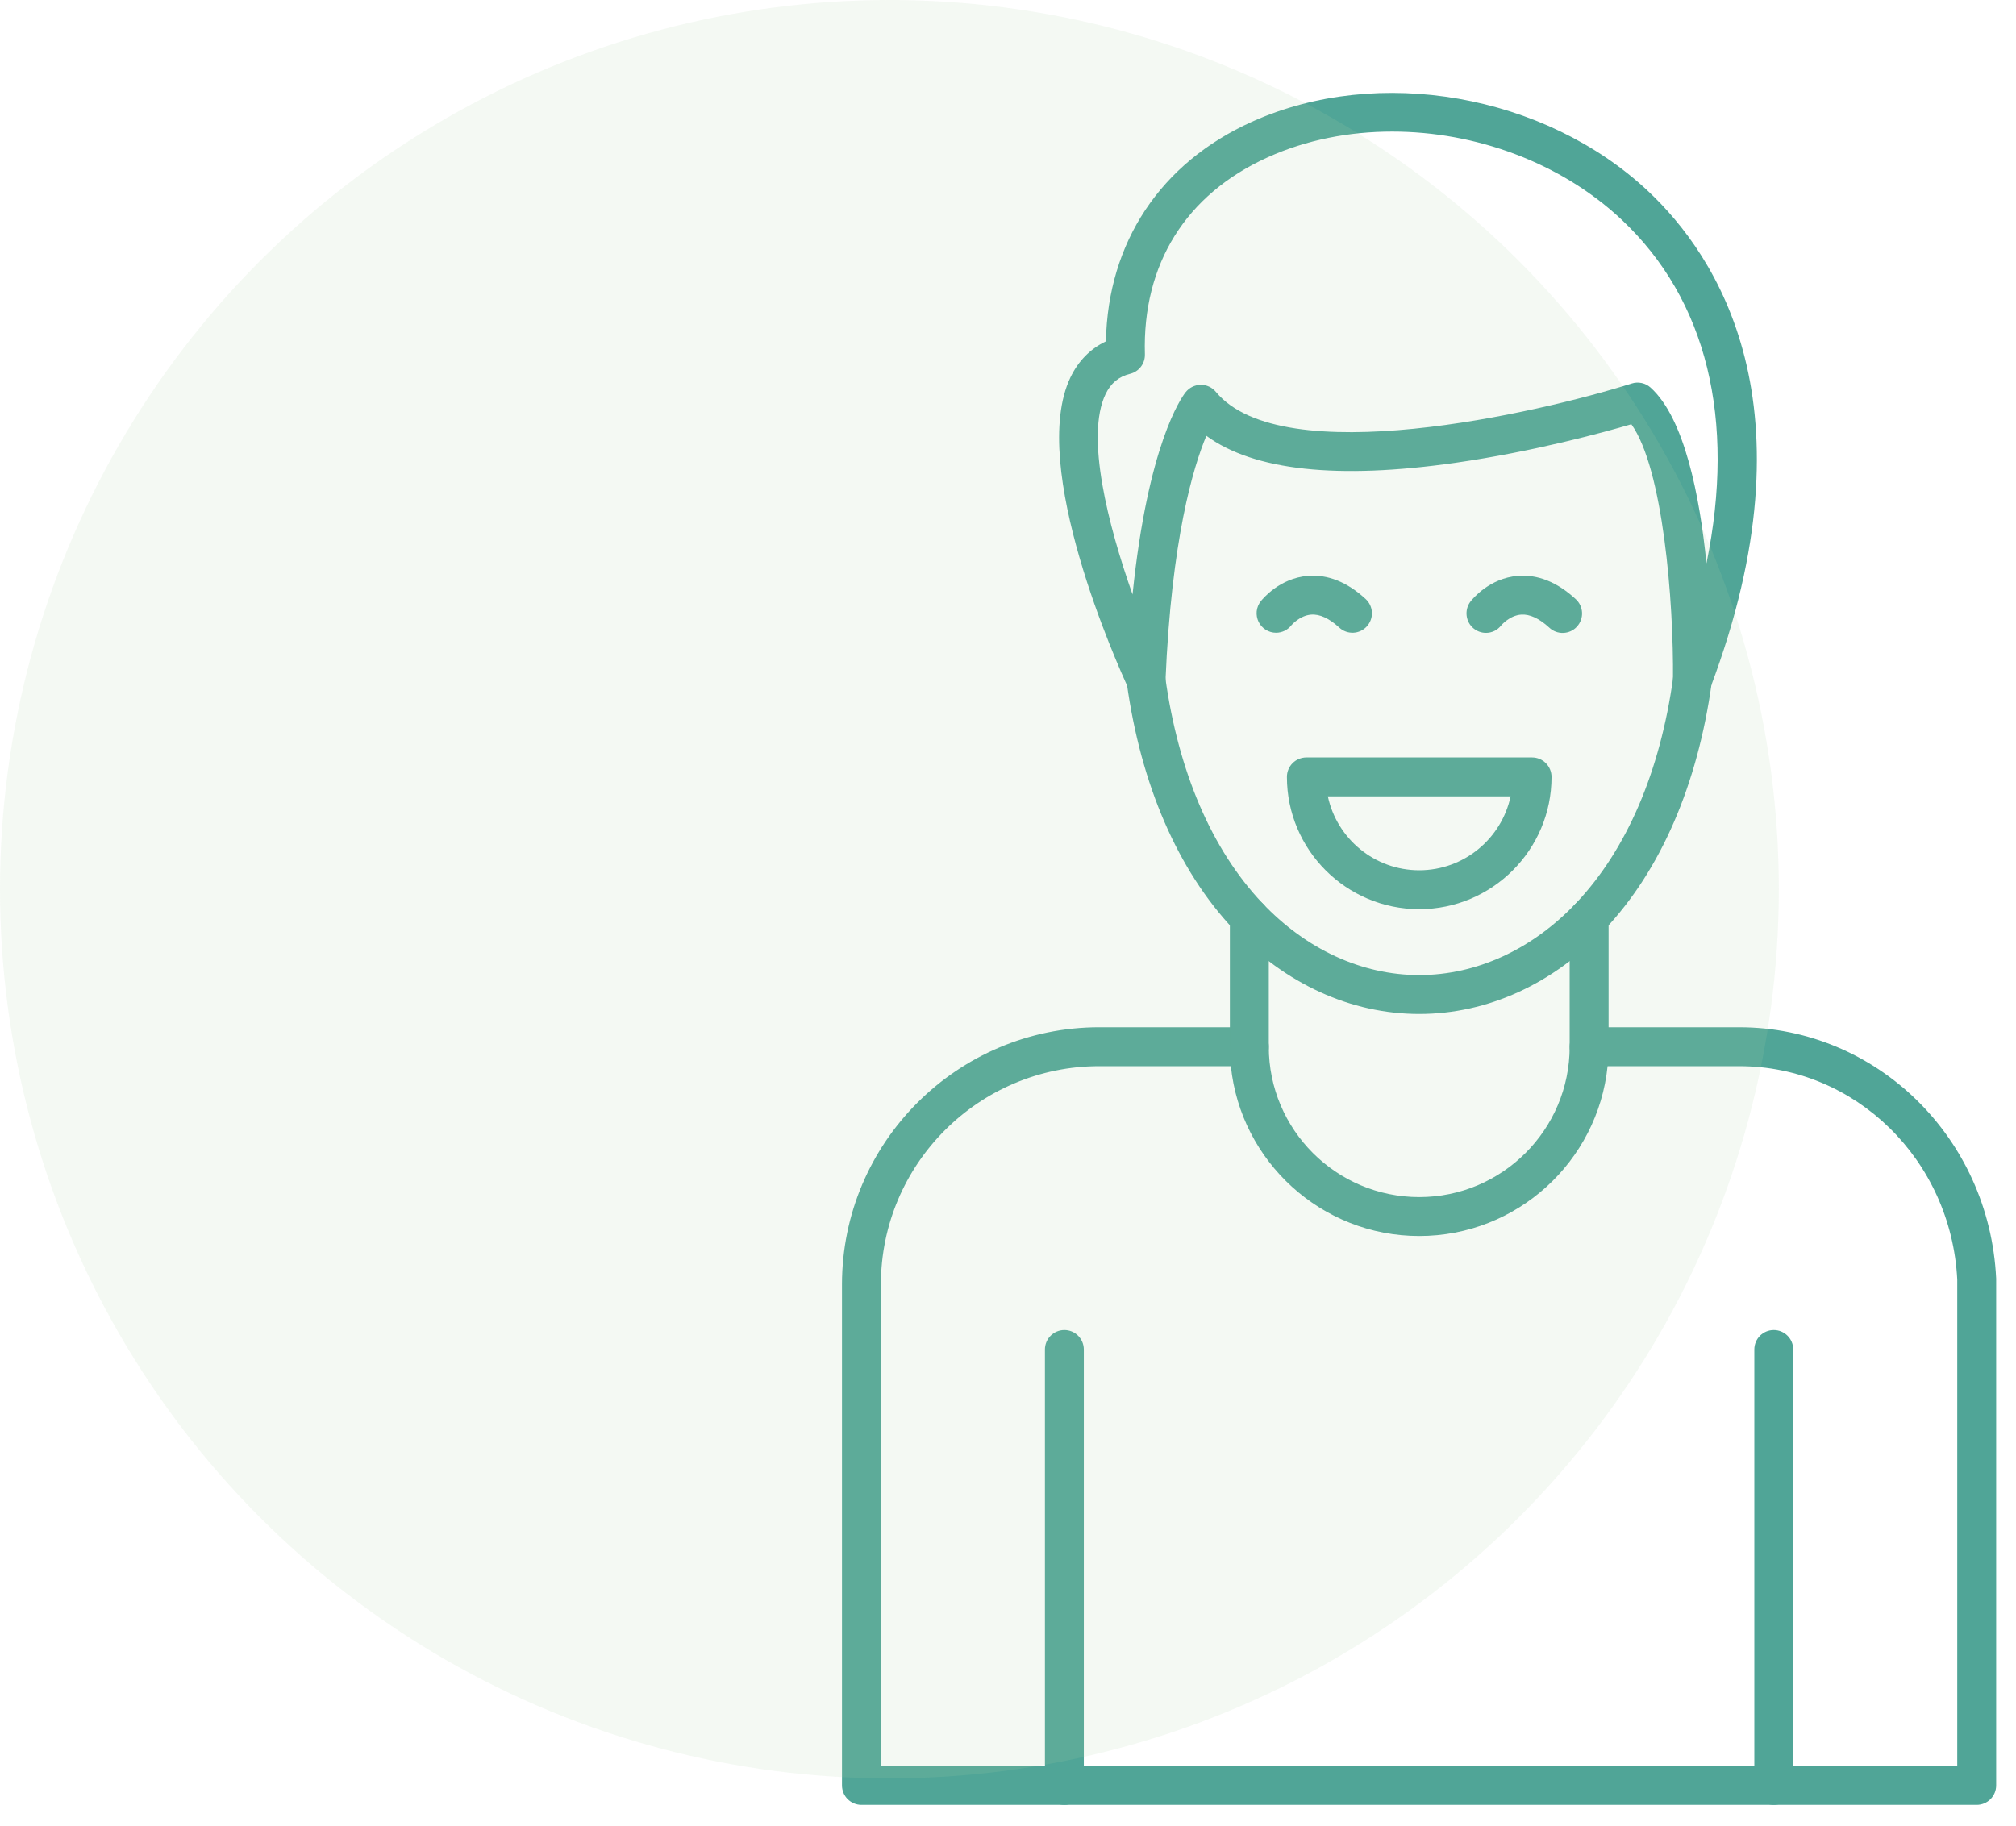 <svg width="85" height="77" viewBox="0 0 85 77" fill="none" xmlns="http://www.w3.org/2000/svg">
<path d="M83.344 76.118H36.32C36.103 76.118 35.894 76.031 35.74 75.878C35.586 75.724 35.5 75.515 35.5 75.298V54.173C35.5 48.191 40.367 43.324 46.348 43.324H52.676C52.893 43.324 53.102 43.41 53.256 43.564C53.409 43.718 53.496 43.927 53.496 44.144C53.496 47.642 56.341 50.487 59.839 50.487C63.336 50.487 66.181 47.642 66.181 44.144C66.181 43.927 66.268 43.718 66.422 43.564C66.575 43.41 66.784 43.324 67.002 43.324H73.329C79.116 43.324 83.875 47.972 84.163 53.906C84.164 53.919 84.164 53.932 84.164 53.946V75.298C84.164 75.515 84.078 75.724 83.924 75.878C83.77 76.031 83.561 76.118 83.344 76.118ZM37.141 74.477H82.523V53.966C82.268 48.917 78.233 44.965 73.329 44.965H67.78C67.368 48.983 63.964 52.128 59.839 52.128C55.714 52.128 52.309 48.983 51.897 44.965H46.348C41.271 44.965 37.141 49.095 37.141 54.173V74.477Z" fill="#50A597"/>
<path d="M52.676 44.965C52.458 44.965 52.249 44.878 52.096 44.724C51.942 44.571 51.855 44.362 51.855 44.144V38.701C51.855 38.483 51.942 38.275 52.096 38.121C52.249 37.967 52.458 37.881 52.676 37.881C52.893 37.881 53.102 37.967 53.256 38.121C53.41 38.275 53.496 38.483 53.496 38.701V44.144C53.496 44.362 53.41 44.571 53.256 44.724C53.102 44.878 52.893 44.965 52.676 44.965ZM67.002 44.965C66.784 44.965 66.575 44.878 66.422 44.724C66.268 44.571 66.181 44.362 66.181 44.144V38.701C66.181 38.483 66.268 38.275 66.422 38.121C66.575 37.967 66.784 37.881 67.002 37.881C67.219 37.881 67.428 37.967 67.582 38.121C67.736 38.275 67.822 38.483 67.822 38.701V44.144C67.822 44.362 67.736 44.571 67.582 44.724C67.428 44.878 67.219 44.965 67.002 44.965Z" fill="#50A597"/>
<path d="M59.839 42.764C56.962 42.764 54.182 41.495 52.011 39.192C49.66 36.699 48.103 33.105 47.507 28.798C47.477 28.582 47.534 28.364 47.665 28.19C47.797 28.017 47.992 27.903 48.207 27.873C48.314 27.858 48.422 27.864 48.527 27.892C48.631 27.919 48.729 27.966 48.815 28.031C48.901 28.096 48.973 28.177 49.027 28.27C49.082 28.363 49.117 28.466 49.132 28.573C49.681 32.541 51.089 35.823 53.204 38.066C55.063 40.038 57.419 41.123 59.838 41.123C62.258 41.123 64.614 40.038 66.473 38.066C68.588 35.823 69.996 32.541 70.545 28.573C70.56 28.466 70.595 28.363 70.65 28.27C70.704 28.177 70.776 28.096 70.862 28.031C70.948 27.966 71.046 27.919 71.15 27.892C71.255 27.864 71.363 27.858 71.47 27.873C71.577 27.888 71.68 27.923 71.772 27.978C71.865 28.032 71.947 28.105 72.012 28.19C72.077 28.276 72.124 28.374 72.151 28.478C72.179 28.583 72.185 28.691 72.17 28.798C71.574 33.105 70.017 36.699 67.667 39.192C65.495 41.495 62.715 42.764 59.839 42.764Z" fill="#50A597"/>
<path d="M71.358 29.506C71.25 29.506 71.142 29.485 71.042 29.443C70.942 29.401 70.851 29.34 70.775 29.263C70.699 29.186 70.638 29.095 70.598 28.994C70.557 28.894 70.537 28.786 70.537 28.678C70.57 25.354 70.114 19.748 68.782 17.892C67.624 18.232 64.661 19.046 61.365 19.518C56.392 20.229 52.869 19.846 50.863 18.38C50.315 19.688 49.391 22.727 49.139 28.72C49.131 28.904 49.062 29.079 48.942 29.219C48.823 29.359 48.66 29.454 48.479 29.49C48.299 29.526 48.112 29.5 47.948 29.416C47.784 29.333 47.653 29.197 47.575 29.03C47.137 28.083 43.34 19.666 45.133 15.916C45.465 15.223 45.975 14.706 46.629 14.395C46.709 10.227 48.929 6.872 52.789 5.133C58.105 2.739 65.128 3.97 69.488 8.061C72.387 10.782 76.585 17.116 72.126 28.974C72.067 29.131 71.962 29.265 71.825 29.36C71.688 29.455 71.525 29.506 71.358 29.506ZM58.7 5.549C56.88 5.549 55.082 5.9 53.463 6.629C50.004 8.187 48.16 11.14 48.272 14.945C48.277 15.132 48.219 15.315 48.106 15.464C47.993 15.613 47.833 15.719 47.651 15.765C47.165 15.886 46.835 16.159 46.613 16.623C45.763 18.401 46.714 22.134 47.751 25.072C48.396 18.759 49.804 16.778 49.987 16.544C50.063 16.448 50.159 16.369 50.269 16.315C50.379 16.261 50.499 16.232 50.622 16.23C50.745 16.228 50.866 16.253 50.977 16.305C51.089 16.356 51.187 16.432 51.265 16.527C54.06 19.903 64.868 17.416 68.797 16.174C68.933 16.13 69.079 16.124 69.218 16.154C69.358 16.184 69.488 16.251 69.594 16.347C71.019 17.634 71.662 20.897 71.949 23.759C73.191 17.692 71.971 12.642 68.365 9.258C65.8 6.851 62.207 5.549 58.7 5.549ZM44.877 76.118C44.66 76.118 44.451 76.031 44.297 75.878C44.143 75.724 44.057 75.515 44.057 75.298V56.913C44.057 56.696 44.143 56.487 44.297 56.333C44.451 56.179 44.66 56.093 44.877 56.093C45.095 56.093 45.303 56.179 45.457 56.333C45.611 56.487 45.697 56.696 45.697 56.913V75.298C45.697 75.515 45.611 75.724 45.457 75.878C45.303 76.031 45.095 76.118 44.877 76.118ZM74.787 76.118C74.569 76.118 74.361 76.031 74.207 75.878C74.053 75.724 73.967 75.515 73.967 75.298V56.913C73.967 56.46 74.334 56.093 74.787 56.093C75.24 56.093 75.607 56.46 75.607 56.913V75.298C75.607 75.515 75.521 75.724 75.367 75.878C75.213 76.031 75.004 76.118 74.787 76.118ZM59.839 38.344C56.762 38.344 54.26 35.841 54.26 32.765C54.26 32.547 54.346 32.339 54.5 32.185C54.654 32.031 54.863 31.945 55.08 31.945H64.597C64.815 31.945 65.023 32.031 65.177 32.185C65.331 32.339 65.417 32.547 65.417 32.765C65.418 35.841 62.915 38.344 59.839 38.344ZM55.986 33.585C56.365 35.364 57.948 36.703 59.839 36.703C61.729 36.703 63.312 35.364 63.691 33.585H55.986Z" fill="#50A597"/>
<path d="M53.802 26.686C53.648 26.686 53.498 26.642 53.367 26.561C53.237 26.479 53.133 26.363 53.065 26.225C52.998 26.087 52.971 25.933 52.986 25.78C53.002 25.627 53.061 25.482 53.155 25.361C53.233 25.262 53.947 24.386 55.14 24.287C55.98 24.218 56.8 24.545 57.579 25.262C57.739 25.409 57.834 25.613 57.844 25.831C57.853 26.048 57.775 26.26 57.628 26.42C57.555 26.5 57.468 26.564 57.37 26.609C57.272 26.655 57.166 26.68 57.059 26.685C56.951 26.689 56.844 26.673 56.743 26.636C56.641 26.599 56.548 26.542 56.469 26.469C56.041 26.076 55.641 25.892 55.276 25.922C54.795 25.962 54.453 26.366 54.449 26.37C54.373 26.468 54.274 26.548 54.162 26.603C54.05 26.657 53.926 26.686 53.802 26.686ZM62.652 26.691C62.469 26.691 62.291 26.629 62.146 26.516C61.789 26.238 61.728 25.718 62.006 25.361C62.084 25.262 62.798 24.386 63.991 24.287C64.829 24.218 65.651 24.545 66.43 25.262C66.511 25.334 66.577 25.422 66.624 25.52C66.671 25.618 66.698 25.724 66.703 25.833C66.709 25.942 66.692 26.05 66.655 26.152C66.618 26.255 66.561 26.348 66.488 26.428C66.414 26.509 66.326 26.573 66.227 26.619C66.128 26.664 66.021 26.689 65.913 26.693C65.804 26.697 65.696 26.679 65.594 26.641C65.492 26.602 65.399 26.544 65.32 26.469C64.897 26.081 64.498 25.896 64.138 25.921C63.645 25.956 63.298 26.373 63.294 26.377C63.218 26.475 63.121 26.554 63.01 26.609C62.898 26.663 62.776 26.691 62.652 26.691Z" fill="#50A597"/>
<circle opacity="0.14" cx="37.5" cy="37.5" r="37.5" fill="#ADD1A5"/>
</svg>
